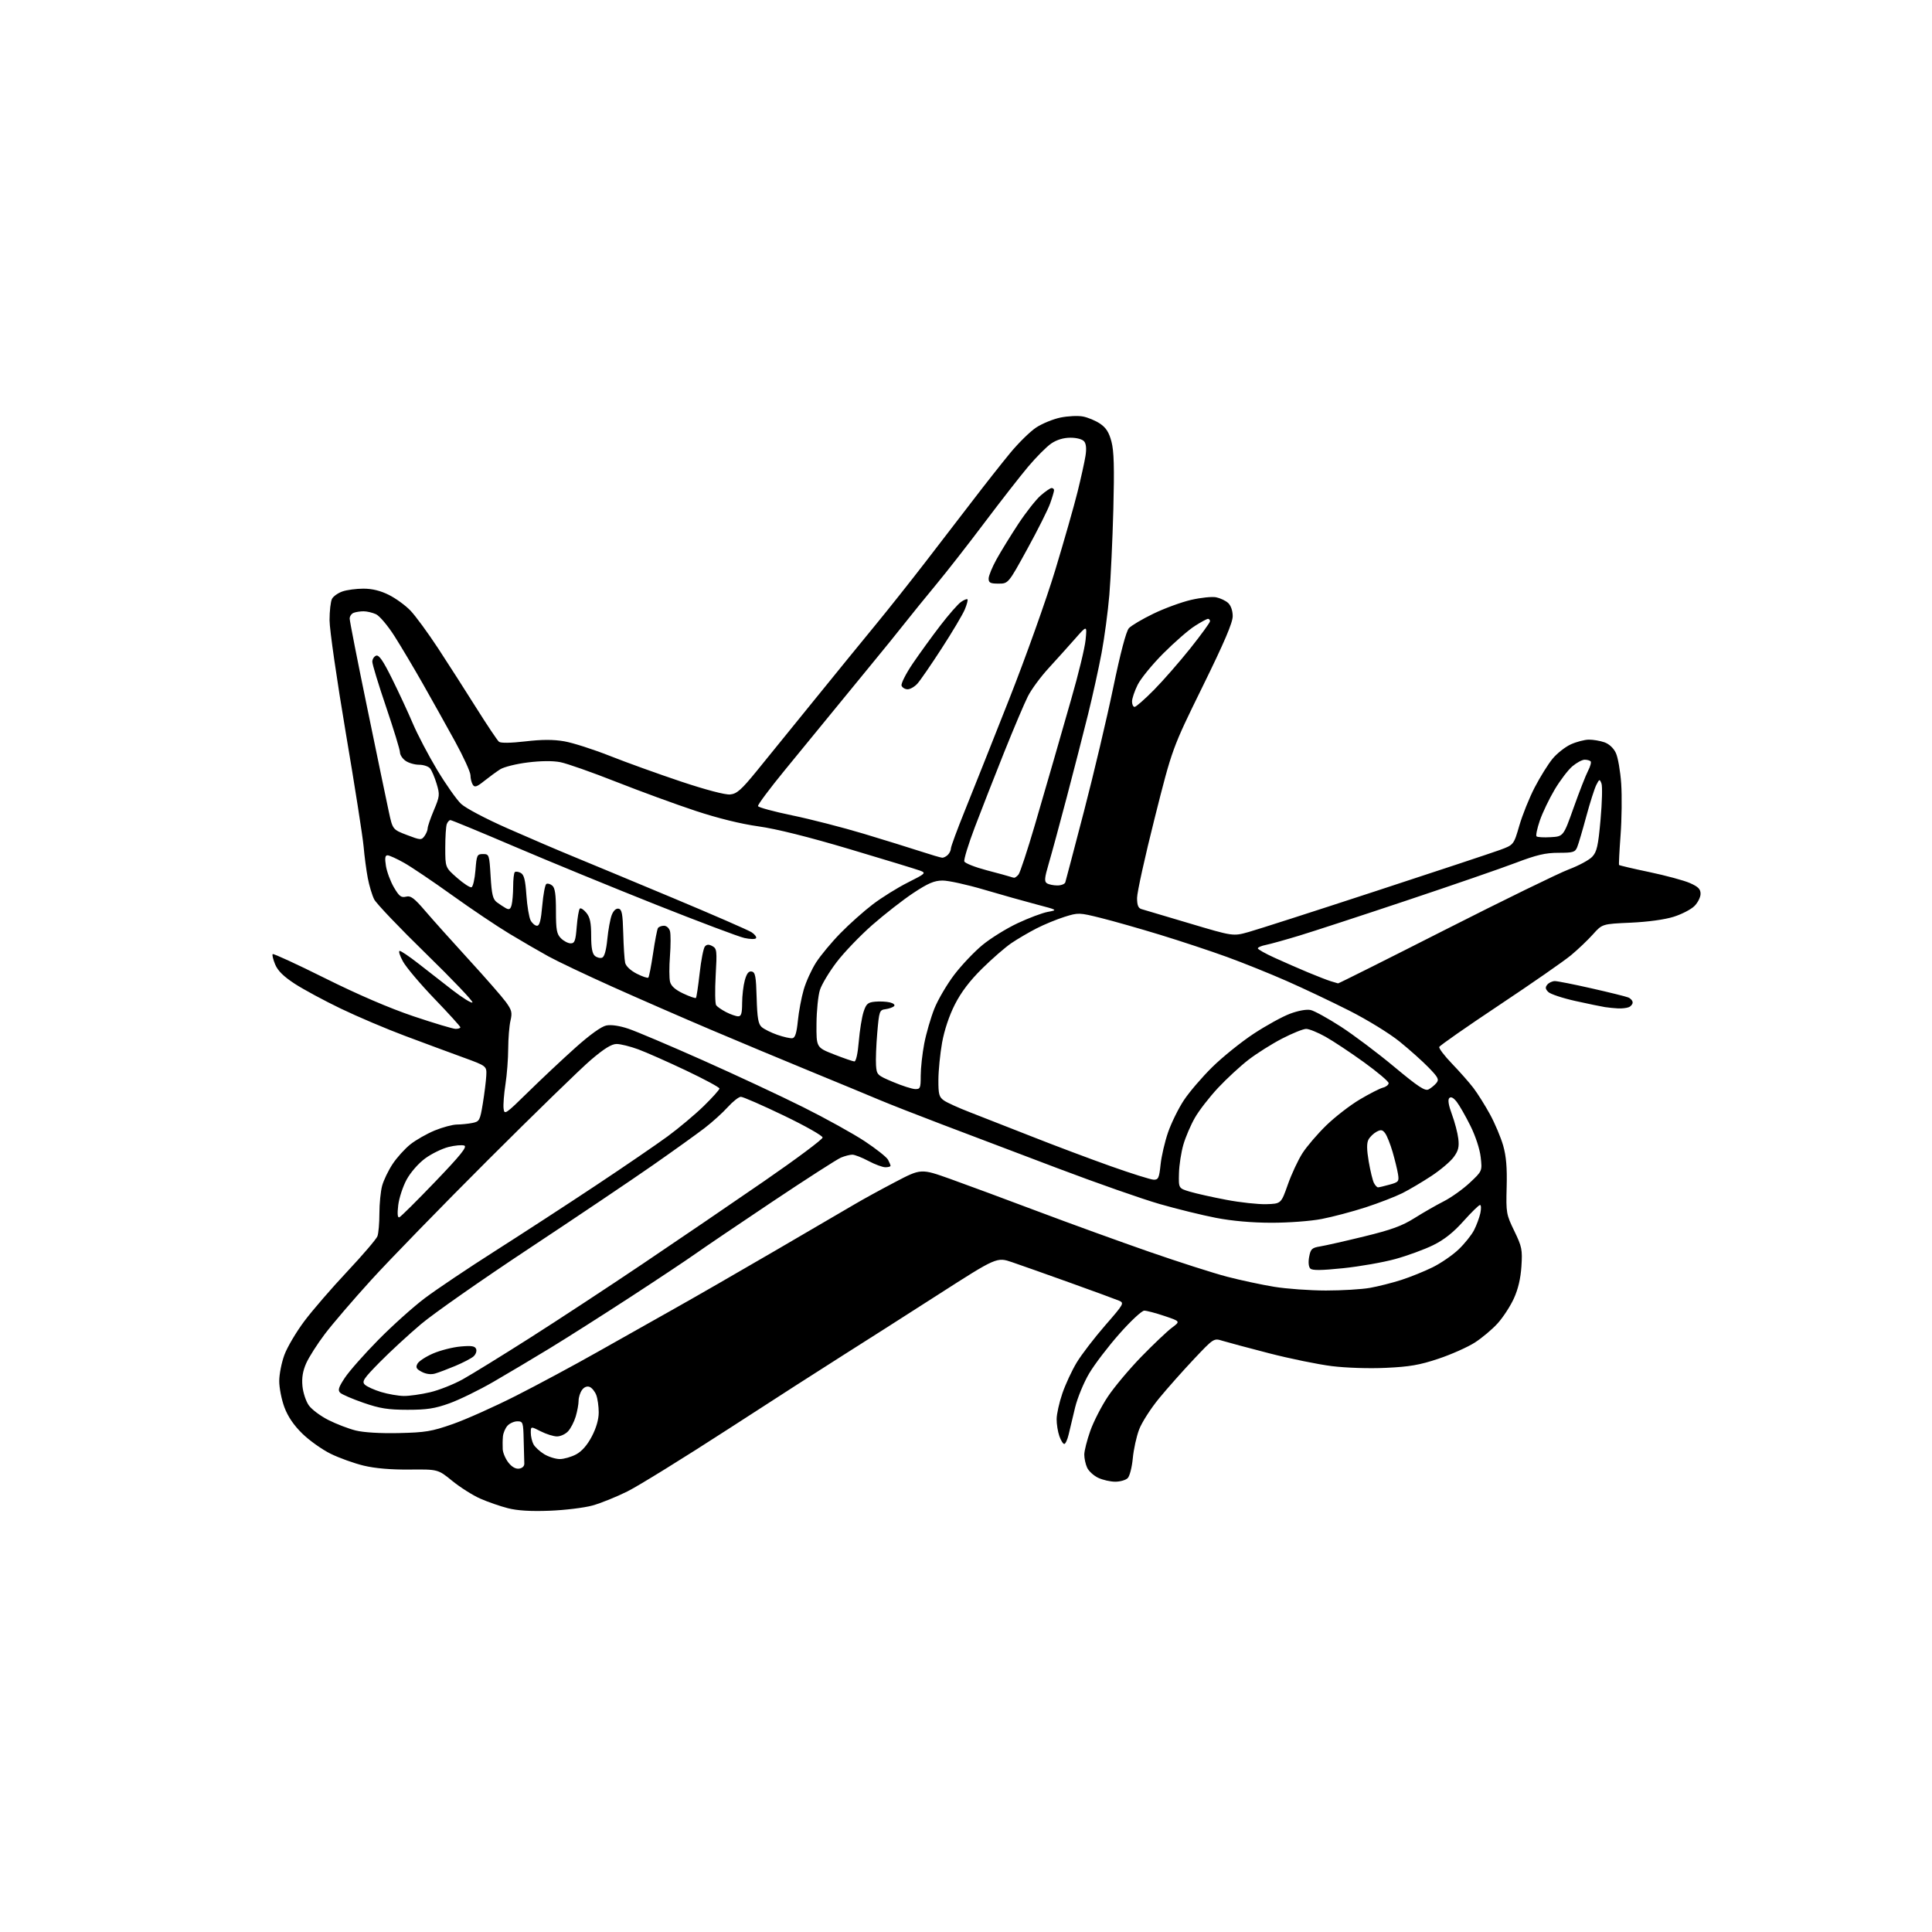 <?xml version="1.0" encoding="UTF-8" standalone="no"?>
<svg 
  version="1.1" 
  xmlns="http://www.w3.org/2000/svg" 
  xmlns:xlink="http://www.w3.org/1999/xlink" 
  xmlns:svg="http://www.w3.org/2000/svg"
  xmlns:rdf="http://www.w3.org/1999/02/22-rdf-syntax-ns#"
  xmlns:cc="http://creativecommons.org/ns#"
  xmlns:dc="http://purl.org/dc/elements/1.1/"
  viewBox="0 0 768 768"
  width="768"
  height="768"
>
<style>svg {background-color: white; }</style>"
<path stroke="none" fill="black" fill-rule="evenodd" d="M218.50,600.54C211.00,600.83 205.72,600.51 201.92,599.54C198.85,598.76 193.89,597.04 190.90,595.72C187.91,594.40 182.91,591.23 179.79,588.69C174.11,584.06 174.11,584.06 162.80,584.17C155.36,584.24 149.13,583.71 144.56,582.61C140.75,581.69 134.84,579.57 131.43,577.89C128.02,576.21 122.96,572.61 120.18,569.89C116.79,566.58 114.44,563.12 113.06,559.43C111.93,556.40 111.00,551.71 111.00,549.00C111.00,546.29 111.94,541.57 113.08,538.52C114.22,535.46 117.76,529.48 120.94,525.23C124.12,520.98 131.78,512.10 137.98,505.51C144.17,498.91 149.59,492.58 150.03,491.43C150.47,490.28 150.82,486.19 150.82,482.35C150.82,478.51 151.31,473.57 151.90,471.38C152.49,469.18 154.37,465.28 156.07,462.71C157.77,460.14 160.96,456.62 163.15,454.88C165.35,453.14 169.70,450.67 172.82,449.38C175.94,448.10 179.91,447.04 181.63,447.02C183.34,447.01 186.10,446.73 187.75,446.40C190.60,445.83 190.81,445.44 191.93,438.65C192.57,434.72 193.19,429.76 193.30,427.63C193.50,423.76 193.50,423.76 184.00,420.30C178.78,418.40 168.43,414.57 161.00,411.78C153.57,409.00 142.10,404.13 135.50,400.95C128.90,397.78 120.66,393.33 117.19,391.08C112.74,388.17 110.44,385.92 109.38,383.38C108.56,381.40 108.12,379.55 108.40,379.27C108.68,378.98 118.05,383.30 129.21,388.86C142.29,395.38 154.79,400.75 164.38,403.99C172.57,406.74 180.11,409.00 181.13,409.00C182.16,409.00 183.00,408.71 183.00,408.36C183.00,408.02 178.39,402.93 172.75,397.07C167.11,391.21 161.46,384.52 160.19,382.21C158.91,379.89 158.32,378.00 158.88,378.00C159.43,378.00 162.72,380.22 166.19,382.93C169.66,385.64 175.79,390.42 179.81,393.54C183.84,396.65 187.44,398.89 187.81,398.50C188.19,398.11 179.90,389.40 169.38,379.14C158.86,368.89 149.57,359.15 148.74,357.50C147.91,355.85 146.76,352.02 146.19,349.00C145.62,345.98 144.87,340.35 144.54,336.50C144.20,332.65 141.02,312.34 137.46,291.36C133.91,270.38 131.00,250.22 131.00,246.54C131.00,242.87 131.44,239.05 131.98,238.04C132.52,237.03 134.38,235.71 136.13,235.11C137.87,234.50 141.62,234.00 144.45,234.00C147.93,234.00 151.22,234.80 154.58,236.48C157.31,237.84 161.18,240.65 163.17,242.73C165.16,244.80 170.10,251.55 174.15,257.71C178.19,263.88 185.03,274.55 189.35,281.43C193.67,288.30 197.72,294.35 198.35,294.86C199.07,295.44 203.04,295.38 208.85,294.71C215.48,293.94 219.97,293.93 224.35,294.69C227.73,295.28 235.88,297.89 242.45,300.49C249.03,303.10 261.75,307.68 270.72,310.68C280.58,313.97 288.30,316.00 290.24,315.81C292.91,315.55 294.66,314.01 300.79,306.50C304.82,301.55 315.19,288.79 323.81,278.13C332.44,267.48 343.44,253.98 348.26,248.13C353.07,242.29 361.87,231.20 367.81,223.50C373.75,215.80 382.41,204.54 387.06,198.47C391.70,192.40 398.20,184.16 401.50,180.15C404.80,176.14 409.45,171.57 411.84,169.98C414.23,168.40 418.59,166.60 421.53,165.99C424.47,165.38 428.49,165.19 430.46,165.56C432.43,165.93 435.50,167.21 437.27,168.40C439.67,170.01 440.84,171.85 441.82,175.54C442.82,179.28 443.00,185.91 442.57,202.50C442.25,214.60 441.53,229.90 440.98,236.50C440.42,243.10 439.04,253.45 437.91,259.50C436.78,265.55 434.35,276.57 432.51,284.00C430.67,291.43 426.86,306.27 424.03,317.00C421.21,327.73 417.98,339.60 416.86,343.39C415.20,349.02 415.08,350.43 416.17,351.12C416.90,351.59 418.75,351.98 420.28,351.98C421.81,351.99 423.24,351.44 423.47,350.75C423.69,350.06 427.03,337.35 430.90,322.50C434.76,307.65 439.97,285.63 442.48,273.56C445.39,259.53 447.66,250.93 448.75,249.72C449.69,248.68 454.07,246.09 458.48,243.96C462.89,241.82 469.64,239.35 473.49,238.46C477.33,237.57 481.80,237.11 483.42,237.43C485.04,237.76 487.19,238.76 488.18,239.67C489.28,240.66 490.01,242.73 490.02,244.90C490.04,247.51 486.72,255.27 478.01,273.00C465.98,297.50 465.98,297.50 458.99,325.26C455.14,340.53 452.00,354.78 452.00,356.94C452.00,359.82 452.47,361.00 453.75,361.38C454.71,361.66 463.30,364.21 472.84,367.05C490.17,372.22 490.17,372.22 496.34,370.49C499.73,369.55 522.30,362.29 546.50,354.36C570.70,346.44 593.03,339.04 596.12,337.91C601.73,335.86 601.73,335.86 603.96,328.18C605.18,323.96 607.93,317.12 610.07,313.00C612.21,308.88 615.40,303.75 617.16,301.62C618.92,299.49 622.19,296.91 624.43,295.89C626.67,294.88 629.90,294.03 631.60,294.02C633.31,294.01 636.08,294.48 637.77,295.07C639.65,295.73 641.42,297.37 642.33,299.32C643.16,301.07 644.11,306.55 644.45,311.50C644.78,316.45 644.67,325.68 644.20,332.00C643.73,338.32 643.46,343.65 643.60,343.84C643.74,344.03 649.17,345.31 655.68,346.67C662.18,348.04 669.41,349.99 671.75,351.02C675.06,352.48 676.00,353.42 676.00,355.31C676.00,356.64 674.91,358.82 673.57,360.16C672.23,361.50 668.52,363.42 665.32,364.43C661.79,365.55 655.06,366.47 648.21,366.78C636.92,367.28 636.92,367.28 633.21,371.43C631.17,373.70 627.25,377.44 624.50,379.72C621.75,382.01 608.92,390.92 596.00,399.52C583.08,408.12 572.33,415.62 572.13,416.18C571.93,416.74 574.22,419.75 577.21,422.85C580.21,425.96 584.04,430.30 585.72,432.50C587.39,434.70 590.36,439.43 592.31,443.00C594.26,446.57 596.60,452.14 597.53,455.36C598.74,459.60 599.13,464.18 598.92,471.86C598.65,482.13 598.76,482.74 601.95,489.32C604.98,495.58 605.22,496.74 604.79,503.37C604.48,508.21 603.48,512.46 601.78,516.17C600.38,519.24 597.49,523.67 595.36,526.03C593.24,528.39 589.15,531.83 586.29,533.67C583.42,535.51 576.92,538.41 571.83,540.11C564.36,542.61 560.35,543.31 550.93,543.74C544.17,544.06 535.12,543.76 529.39,543.05C523.95,542.37 512.75,540.08 504.50,537.95C496.25,535.82 487.93,533.59 486.00,533.00C482.50,531.91 482.50,531.91 474.66,540.20C470.35,544.77 464.10,551.80 460.79,555.82C457.47,559.85 453.89,565.43 452.83,568.22C451.76,571.01 450.63,576.19 450.30,579.73C449.97,583.27 449.06,586.80 448.28,587.58C447.50,588.36 445.27,589.00 443.33,589.00C441.39,589.00 438.33,588.30 436.54,587.45C434.75,586.60 432.76,584.78 432.14,583.40C431.51,582.03 431.01,579.69 431.02,578.20C431.03,576.72 432.10,572.49 433.40,568.81C434.70,565.13 437.83,559.02 440.36,555.22C442.88,551.42 448.90,544.25 453.72,539.29C458.55,534.33 464.02,529.15 465.87,527.77C469.24,525.26 469.24,525.26 462.92,523.13C459.45,521.96 455.82,521.00 454.86,521.00C453.90,521.00 449.45,525.14 444.98,530.21C440.50,535.27 435.09,542.36 432.96,545.96C430.82,549.56 428.31,555.65 427.37,559.50C426.44,563.35 425.28,568.19 424.80,570.25C424.32,572.31 423.53,574.00 423.06,574.00C422.58,574.00 421.70,572.58 421.10,570.85C420.49,569.12 420.01,566.08 420.03,564.10C420.04,562.12 421.06,557.55 422.29,553.94C423.52,550.34 426.09,544.79 428.01,541.62C429.93,538.45 435.00,531.84 439.28,526.92C446.80,518.29 446.99,517.96 444.78,517.02C443.53,516.49 434.85,513.31 425.50,509.95C416.15,506.59 405.74,502.91 402.37,501.76C396.25,499.67 396.25,499.67 372.87,514.67C360.02,522.92 343.20,533.65 335.50,538.50C327.80,543.35 307.08,556.67 289.45,568.10C271.82,579.52 253.81,590.66 249.44,592.84C245.06,595.03 238.78,597.56 235.49,598.47C232.20,599.37 224.55,600.31 218.50,600.54zM206.37,583.80C207.66,583.62 208.47,582.81 208.42,581.75C208.37,580.79 208.26,576.62 208.17,572.50C208.01,565.35 207.89,565.00 205.65,565.00C204.37,565.00 202.60,565.79 201.73,566.75C200.86,567.71 200.05,569.62 199.92,571.00C199.79,572.38 199.76,574.68 199.84,576.12C199.93,577.55 200.95,579.94 202.12,581.42C203.47,583.14 205.00,584.00 206.37,583.80zM222.52,580.00C224.17,580.00 227.10,579.16 229.02,578.14C231.31,576.91 233.44,574.47 235.25,571.02C237.02,567.65 238.00,564.23 238.00,561.45C238.00,559.07 237.56,555.96 237.02,554.54C236.47,553.11 235.28,551.66 234.37,551.31C233.35,550.92 232.19,551.38 231.36,552.53C230.61,553.55 230.00,555.48 230.00,556.83C230.00,558.17 229.48,561.00 228.85,563.11C228.22,565.22 226.85,567.86 225.81,568.97C224.77,570.09 222.80,571.00 221.42,571.00C220.05,571.00 217.14,570.09 214.96,568.98C211.00,566.96 211.00,566.96 211.00,569.55C211.00,570.97 211.48,573.03 212.06,574.12C212.65,575.21 214.56,576.98 216.31,578.05C218.07,579.12 220.86,579.99 222.52,580.00zM158.50,569.67C169.14,569.43 171.58,569.03 180.00,566.08C185.22,564.25 196.47,559.22 205.00,554.90C213.53,550.58 228.15,542.73 237.50,537.44C246.85,532.16 260.57,524.43 268.00,520.26C275.43,516.10 293.43,505.74 308.00,497.25C322.57,488.76 336.98,480.34 340.00,478.56C343.02,476.77 350.14,472.87 355.81,469.90C366.11,464.50 366.11,464.50 377.81,468.67C384.24,470.97 399.85,476.75 412.50,481.52C425.15,486.29 445.07,493.51 456.77,497.58C468.46,501.64 482.41,506.11 487.77,507.51C493.12,508.90 501.55,510.71 506.50,511.52C511.45,512.33 520.70,512.99 527.07,513.00C533.43,513.00 541.30,512.53 544.57,511.95C547.83,511.37 553.42,509.96 557.00,508.81C560.58,507.66 566.20,505.39 569.50,503.76C572.80,502.13 577.45,498.93 579.83,496.65C582.22,494.37 584.97,490.93 585.96,489.00C586.95,487.07 588.07,484.04 588.46,482.25C588.84,480.46 588.79,479.00 588.33,479.00C587.87,479.00 584.91,481.90 581.74,485.44C577.71,489.95 574.08,492.82 569.69,494.98C566.22,496.69 559.45,499.16 554.64,500.49C549.83,501.81 540.50,503.45 533.92,504.13C525.18,505.03 521.67,505.07 520.86,504.26C520.19,503.59 520.01,501.75 520.41,499.61C521.00,496.48 521.49,496.01 524.79,495.47C526.83,495.14 534.70,493.36 542.27,491.51C553.10,488.87 557.37,487.31 562.27,484.22C565.70,482.06 570.92,479.06 573.88,477.56C576.84,476.06 581.51,472.74 584.24,470.18C589.22,465.52 589.22,465.52 588.60,460.01C588.24,456.77 586.55,451.61 584.50,447.50C582.59,443.65 580.14,439.38 579.07,438.00C577.76,436.34 576.78,435.84 576.12,436.50C575.46,437.16 575.82,439.36 577.17,443.00C578.29,446.02 579.43,450.37 579.70,452.66C580.09,455.96 579.70,457.49 577.84,460.00C576.55,461.75 572.58,465.11 569.00,467.47C565.42,469.83 560.23,472.90 557.45,474.30C554.67,475.69 548.10,478.23 542.86,479.94C537.61,481.64 529.76,483.72 525.41,484.56C520.96,485.42 512.20,486.07 505.39,486.06C497.64,486.05 489.72,485.35 483.38,484.12C477.93,483.07 467.86,480.59 460.99,478.62C454.12,476.65 435.90,470.26 420.50,464.43C405.10,458.59 384.40,450.74 374.50,446.99C364.60,443.23 353.35,438.82 349.50,437.19C345.65,435.56 333.50,430.53 322.50,426.01C311.50,421.49 293.50,413.97 282.50,409.30C271.50,404.63 253.95,396.97 243.50,392.28C233.05,387.59 221.57,382.14 218.00,380.17C214.43,378.21 207.45,374.16 202.50,371.17C197.55,368.19 187.31,361.31 179.73,355.87C172.16,350.44 163.58,344.65 160.65,343.00C157.73,341.35 154.75,340.00 154.04,340.00C153.08,340.00 152.92,341.09 153.42,344.25C153.80,346.59 155.23,350.42 156.60,352.76C158.67,356.29 159.48,356.92 161.39,356.44C163.28,355.96 164.63,356.97 169.09,362.18C172.07,365.66 179.86,374.35 186.40,381.50C192.95,388.65 199.54,396.19 201.05,398.25C203.44,401.53 203.68,402.49 202.92,405.75C202.44,407.81 202.04,412.79 202.02,416.81C202.01,420.83 201.52,427.22 200.93,431.02C200.34,434.81 200.00,439.15 200.18,440.65C200.49,443.27 200.92,442.97 210.00,434.06C215.22,428.94 223.64,421.03 228.69,416.51C234.45,411.35 239.05,408.04 241.01,407.65C242.97,407.26 246.26,407.74 249.84,408.95C252.98,410.01 266.25,415.63 279.32,421.45C292.39,427.27 310.38,435.67 319.29,440.12C328.21,444.57 339.21,450.67 343.75,453.67C348.28,456.67 352.45,459.97 353.00,461.00C353.55,462.03 354.00,463.12 354.00,463.43C354.00,463.75 353.08,464.00 351.95,464.00C350.83,464.00 347.80,462.88 345.21,461.50C342.63,460.12 339.75,459.00 338.81,459.00C337.86,459.00 335.84,459.52 334.30,460.16C332.76,460.80 320.48,468.70 307.00,477.71C293.52,486.72 279.80,496.02 276.50,498.36C273.20,500.71 261.50,508.50 250.50,515.66C239.50,522.82 225.10,531.97 218.50,535.99C211.90,540.01 201.85,545.99 196.17,549.28C190.49,552.57 182.61,556.42 178.67,557.84C172.86,559.93 169.70,560.41 162.00,560.41C154.23,560.40 151.04,559.90 144.50,557.64C140.10,556.12 135.93,554.32 135.23,553.64C134.21,552.64 134.58,551.47 137.11,547.65C138.84,545.04 144.81,538.28 150.38,532.63C155.94,526.98 164.25,519.53 168.83,516.07C173.42,512.61 186.02,504.15 196.83,497.27C207.65,490.38 225.68,478.66 236.89,471.21C248.11,463.76 260.93,454.99 265.39,451.72C269.85,448.45 276.31,443.02 279.75,439.67C283.19,436.31 286.00,433.17 286.00,432.71C286.00,432.24 280.04,429.02 272.75,425.56C265.46,422.10 256.90,418.31 253.71,417.13C250.53,415.96 246.66,415.00 245.12,415.00C243.11,415.00 240.18,416.82 234.90,421.32C230.83,424.79 212.43,442.70 194.00,461.10C175.57,479.51 154.65,501.01 147.50,508.88C140.35,516.74 132.07,526.40 129.10,530.34C126.12,534.28 122.81,539.48 121.73,541.90C120.36,544.99 119.91,547.70 120.23,551.02C120.48,553.62 121.62,557.06 122.77,558.67C123.91,560.28 127.40,562.89 130.51,564.46C133.62,566.04 138.49,567.91 141.34,568.63C144.53,569.43 151.08,569.83 158.50,569.67zM160.50,554.92C162.70,554.95 167.42,554.28 170.98,553.44C174.54,552.60 180.39,550.28 183.98,548.28C187.57,546.28 199.50,538.92 210.50,531.93C221.50,524.94 241.77,511.63 255.54,502.36C269.32,493.09 291.03,478.30 303.79,469.50C316.55,460.70 326.99,452.91 327.00,452.18C327.00,451.46 320.04,447.52 311.52,443.43C303.01,439.34 295.36,436.00 294.52,436.00C293.68,436.00 291.33,437.85 289.29,440.10C287.25,442.36 283.09,446.12 280.04,448.46C276.99,450.80 267.75,457.43 259.50,463.19C251.25,468.95 229.16,483.82 210.41,496.23C191.65,508.64 172.30,522.18 167.41,526.32C162.51,530.45 155.14,537.25 151.03,541.41C144.50,548.04 143.75,549.17 145.03,550.42C145.84,551.20 148.75,552.52 151.50,553.35C154.25,554.18 158.30,554.89 160.50,554.92zM172.94,546.01C171.33,546.48 169.37,546.23 167.67,545.34C165.49,544.19 165.16,543.57 165.95,542.10C166.48,541.10 169.28,539.27 172.16,538.03C175.04,536.79 179.94,535.54 183.04,535.26C187.52,534.86 188.81,535.07 189.28,536.28C189.60,537.12 189.11,538.45 188.18,539.24C187.26,540.02 184.03,541.70 181.00,542.97C177.97,544.24 174.35,545.61 172.94,546.01zM158.74,483.89C159.33,483.67 165.74,477.31 172.99,469.75C183.05,459.27 185.80,455.86 184.57,455.39C183.69,455.05 180.85,455.30 178.28,455.95C175.70,456.60 171.51,458.65 168.98,460.51C166.32,462.47 163.22,466.02 161.64,468.91C160.14,471.67 158.64,476.26 158.30,479.10C157.89,482.54 158.04,484.14 158.74,483.89zM503.37,478.68C509.25,478.50 509.25,478.50 511.93,470.89C513.40,466.71 516.03,461.08 517.76,458.39C519.49,455.70 523.74,450.74 527.20,447.37C530.67,444.00 536.65,439.37 540.50,437.08C544.35,434.79 548.51,432.66 549.75,432.35C550.99,432.04 552.00,431.23 552.00,430.56C552.00,429.89 547.61,426.18 542.25,422.30C536.89,418.43 529.99,413.85 526.92,412.13C523.85,410.41 520.39,409.00 519.22,409.00C518.06,409.00 513.77,410.73 509.68,412.84C505.60,414.95 499.60,418.73 496.34,421.24C493.09,423.74 487.63,428.78 484.21,432.43C480.79,436.09 476.65,441.42 475.01,444.29C473.36,447.15 471.30,451.96 470.42,454.97C469.54,457.98 468.74,463.12 468.66,466.41C468.50,472.37 468.50,472.37 473.00,473.71C475.48,474.45 482.00,475.91 487.50,476.95C493.00,478.00 500.14,478.77 503.37,478.68zM547.79,471.99C548.18,471.99 550.24,471.51 552.37,470.91C556.00,469.91 556.20,469.64 555.72,466.67C555.44,464.93 554.47,460.98 553.58,457.91C552.68,454.83 551.36,451.51 550.65,450.53C549.57,449.06 548.96,448.95 547.19,449.90C546.01,450.53 544.57,451.93 543.99,453.01C543.25,454.41 543.28,456.96 544.09,461.74C544.73,465.46 545.66,469.29 546.16,470.25C546.66,471.21 547.39,472.00 547.79,471.99zM458.61,468.95C460.46,468.99 460.79,468.26 461.35,462.92C461.70,459.58 463.05,453.79 464.34,450.07C465.64,446.34 468.44,440.64 470.58,437.40C472.72,434.15 477.81,428.21 481.90,424.18C486.00,420.15 493.39,414.20 498.33,410.94C503.27,407.69 509.78,404.10 512.81,402.97C516.12,401.73 519.39,401.15 521.01,401.50C522.49,401.83 527.88,404.80 532.99,408.10C538.09,411.40 547.64,418.58 554.20,424.05C563.84,432.08 566.48,433.81 567.90,433.05C568.87,432.53 570.26,431.39 570.99,430.51C572.14,429.12 571.72,428.29 567.91,424.37C565.49,421.87 560.28,417.22 556.34,414.03C552.32,410.78 543.55,405.39 536.34,401.74C529.28,398.17 518.10,392.87 511.50,389.97C504.90,387.06 494.19,382.75 487.70,380.39C481.20,378.03 469.28,374.08 461.20,371.61C453.11,369.14 442.51,366.12 437.64,364.91C428.97,362.75 428.67,362.74 423.14,364.47C420.04,365.45 415.02,367.51 412.00,369.07C408.98,370.62 404.51,373.24 402.07,374.89C399.63,376.54 394.39,381.09 390.42,385.01C385.48,389.89 382.06,394.40 379.56,399.32C377.30,403.77 375.38,409.54 374.49,414.50C373.71,418.90 373.05,425.51 373.03,429.19C373.00,435.02 373.29,436.09 375.25,437.47C376.49,438.33 381.10,440.43 385.50,442.12C389.90,443.82 400.93,448.14 410.00,451.72C419.07,455.31 433.25,460.64 441.50,463.57C449.75,466.50 457.45,468.92 458.61,468.95zM363.75,432.92C365.82,432.99 366.00,432.56 366.00,427.59C366.00,424.61 366.63,418.87 367.40,414.84C368.18,410.80 369.99,404.56 371.42,400.96C372.86,397.37 376.43,391.29 379.34,387.46C382.26,383.63 387.31,378.31 390.57,375.63C393.83,372.95 400.10,369.06 404.50,367.00C408.90,364.93 414.30,362.90 416.50,362.49C420.50,361.75 420.50,361.75 412.00,359.52C407.32,358.29 397.95,355.65 391.16,353.65C384.37,351.64 376.95,350.01 374.66,350.03C371.38,350.05 368.93,351.10 363.06,354.98C358.97,357.69 351.63,363.42 346.74,367.70C341.86,371.99 335.47,378.65 332.55,382.50C329.62,386.35 326.65,391.30 325.94,393.50C325.23,395.70 324.61,401.75 324.57,406.94C324.50,416.38 324.50,416.38 331.50,419.13C335.35,420.64 339.00,421.90 339.61,421.94C340.28,421.98 340.98,418.85 341.38,414.01C341.75,409.62 342.60,404.33 343.27,402.26C344.33,399.01 344.96,398.46 347.89,398.18C349.75,398.00 352.40,398.14 353.78,398.48C355.22,398.84 355.91,399.48 355.39,399.97C354.90,400.44 353.38,400.98 352.00,401.17C349.61,401.49 349.47,401.90 348.73,410.50C348.30,415.45 348.08,421.27 348.23,423.43C348.49,427.26 348.68,427.44 355.00,430.10C358.57,431.61 362.51,432.87 363.75,432.92zM315.00,412.70C316.08,412.54 316.68,410.61 317.16,405.80C317.53,402.13 318.57,396.54 319.49,393.39C320.40,390.24 322.62,385.38 324.41,382.58C326.21,379.79 330.56,374.55 334.09,370.95C337.61,367.34 343.41,362.18 346.97,359.47C350.52,356.77 356.78,352.87 360.88,350.81C367.98,347.24 368.20,347.03 365.75,346.09C364.33,345.56 351.77,341.72 337.82,337.57C321.37,332.67 308.61,329.48 301.48,328.49C294.57,327.53 285.31,325.25 276.50,322.33C268.80,319.79 254.62,314.60 245.00,310.81C235.38,307.01 225.37,303.49 222.76,302.98C219.73,302.39 215.02,302.43 209.76,303.09C205.22,303.65 200.30,304.88 198.84,305.81C197.38,306.74 194.53,308.82 192.51,310.43C189.50,312.83 188.68,313.10 187.94,311.93C187.44,311.14 187.02,309.46 187.02,308.18C187.01,306.90 184.24,300.83 180.86,294.68C177.48,288.53 171.78,278.32 168.19,272.00C164.60,265.68 159.50,257.09 156.84,252.91C154.18,248.72 150.87,244.81 149.46,244.16C148.06,243.52 145.84,243.00 144.53,243.00C143.23,243.00 141.45,243.27 140.58,243.61C139.71,243.94 139.00,244.98 139.00,245.91C139.00,246.84 142.15,262.88 146.01,281.55C149.86,300.22 153.70,318.71 154.55,322.63C156.08,329.75 156.08,329.75 161.77,331.93C167.14,333.98 167.52,334.01 168.73,332.36C169.43,331.40 170.00,330.02 170.00,329.28C170.00,328.54 171.11,325.29 172.48,322.05C174.81,316.52 174.87,315.89 173.56,311.54C172.79,308.99 171.62,306.25 170.96,305.45C170.30,304.65 168.34,304.00 166.60,304.00C164.86,304.00 162.44,303.30 161.22,302.44C160.00,301.59 159.00,300.08 159.00,299.09C159.00,298.10 156.52,290.00 153.50,281.09C150.47,272.18 148.00,264.07 148.00,263.05C148.00,262.04 148.68,260.95 149.51,260.64C150.62,260.21 152.26,262.57 155.83,269.78C158.49,275.13 162.19,283.10 164.06,287.50C165.92,291.90 170.29,300.23 173.75,306.00C177.22,311.77 181.51,317.87 183.28,319.54C185.12,321.27 193.12,325.49 201.93,329.37C210.41,333.11 222.11,338.12 227.93,340.50C233.74,342.89 251.55,350.29 267.49,356.96C283.43,363.63 297.51,369.76 298.77,370.59C300.03,371.41 300.83,372.47 300.54,372.94C300.25,373.41 298.16,373.37 295.89,372.86C293.62,372.35 277.76,366.37 260.63,359.57C243.51,352.76 218.34,342.43 204.69,336.60C191.05,330.77 179.51,326.00 179.05,326.00C178.59,326.00 177.94,326.71 177.61,327.58C177.27,328.45 177.00,332.69 177.00,337.00C177.00,344.83 177.00,344.83 181.67,348.94C184.24,351.20 186.83,352.89 187.42,352.70C188.01,352.50 188.72,349.45 189.00,345.92C189.47,339.87 189.64,339.50 192.00,339.50C194.44,339.50 194.51,339.72 195.03,348.35C195.47,355.61 195.91,357.47 197.53,358.68C198.61,359.48 200.24,360.55 201.14,361.05C202.40,361.74 202.92,361.43 203.38,359.73C203.70,358.50 203.98,355.21 203.99,352.42C203.99,349.62 204.28,347.05 204.63,346.70C204.98,346.35 206.04,346.49 206.99,346.99C208.31,347.70 208.83,349.74 209.25,355.83C209.55,360.18 210.31,364.70 210.93,365.87C211.56,367.04 212.70,368.00 213.47,368.00C214.49,368.00 215.05,365.84 215.56,359.98C215.95,355.57 216.67,351.70 217.17,351.39C217.68,351.08 218.74,351.37 219.54,352.04C220.62,352.93 221.00,355.57 221.00,362.12C221.00,369.67 221.30,371.30 223.00,373.00C224.10,374.10 225.84,375.00 226.86,375.00C228.44,375.00 228.81,373.98 229.25,368.44C229.54,364.84 230.09,361.58 230.48,361.19C230.86,360.81 232.03,361.56 233.09,362.86C234.55,364.67 235.00,366.81 235.00,371.99C235.00,376.76 235.44,379.12 236.49,379.99C237.31,380.67 238.60,380.98 239.36,380.69C240.26,380.35 240.99,377.73 241.42,373.33C241.79,369.57 242.59,365.24 243.19,363.70C243.86,361.98 244.90,361.03 245.89,361.22C247.21,361.47 247.54,363.21 247.75,371.01C247.89,376.23 248.23,381.51 248.51,382.74C248.82,384.07 250.68,385.82 253.11,387.06C255.36,388.20 257.43,388.90 257.72,388.61C258.02,388.32 258.86,383.98 259.61,378.97C260.35,373.97 261.22,369.45 261.54,368.94C261.86,368.42 262.94,368.00 263.94,368.00C264.98,368.00 266.01,368.95 266.34,370.18C266.65,371.39 266.64,375.83 266.32,380.06C265.99,384.29 266.01,388.89 266.35,390.26C266.78,391.98 268.43,393.45 271.60,394.94C274.14,396.14 276.41,396.92 276.65,396.69C276.88,396.45 277.54,392.04 278.12,386.88C278.69,381.73 279.63,376.95 280.19,376.27C280.93,375.38 281.75,375.33 283.15,376.08C284.96,377.05 285.06,377.91 284.49,387.81C284.16,393.69 284.25,399.00 284.69,399.61C285.14,400.22 286.94,401.46 288.70,402.36C290.46,403.26 292.60,404.00 293.45,404.00C294.65,404.00 295.00,402.82 295.01,398.75C295.01,395.86 295.49,391.79 296.07,389.69C296.83,386.95 297.60,385.97 298.81,386.20C300.24,386.47 300.54,388.08 300.78,396.64C301.01,404.69 301.42,407.06 302.78,408.27C303.73,409.11 306.52,410.50 309.00,411.36C311.48,412.22 314.18,412.83 315.00,412.70zM643.17,400.86C641.70,400.79 639.38,400.55 638.00,400.34C636.62,400.13 631.34,399.04 626.25,397.91C621.16,396.78 616.31,395.17 615.46,394.32C614.28,393.14 614.20,392.47 615.09,391.39C615.72,390.63 617.08,390.00 618.09,390.00C619.11,390.00 625.69,391.30 632.72,392.90C639.75,394.49 646.29,396.11 647.25,396.50C648.21,396.89 649.00,397.79 649.00,398.50C649.00,399.21 648.29,400.06 647.42,400.39C646.55,400.73 644.64,400.94 643.17,400.86zM531.90,390.91C532.12,390.96 551.24,381.39 574.40,369.63C597.55,357.88 619.70,347.07 623.61,345.60C627.51,344.14 631.70,341.88 632.92,340.59C634.78,338.60 635.30,336.33 636.24,325.82C636.86,318.98 637.02,312.52 636.61,311.45C635.89,309.62 635.77,309.65 634.57,312.00C633.86,313.38 632.07,319.00 630.58,324.50C629.10,330.00 627.47,335.51 626.96,336.75C626.14,338.76 625.35,339.00 619.53,339.00C614.36,339.00 610.86,339.82 602.52,342.99C596.75,345.19 577.28,351.91 559.26,357.93C541.24,363.96 522.00,370.25 516.50,371.92C511.00,373.59 505.04,375.25 503.25,375.61C501.46,375.96 500.00,376.58 500.00,376.98C500.00,377.38 503.04,379.09 506.75,380.77C510.46,382.46 516.42,385.07 520.00,386.56C523.58,388.05 527.62,389.62 529.00,390.05C530.38,390.48 531.68,390.87 531.90,390.91zM403.13,348.92C403.47,348.96 404.26,348.39 404.87,347.65C405.49,346.91 408.42,338.02 411.39,327.90C414.36,317.78 417.68,306.35 418.77,302.50C419.85,298.65 423.03,287.57 425.84,277.87C428.65,268.17 431.22,257.60 431.54,254.37C432.12,248.50 432.12,248.50 427.31,253.97C424.67,256.98 419.94,262.22 416.82,265.63C413.69,269.03 409.99,274.05 408.61,276.79C407.22,279.53 402.95,289.59 399.13,299.14C395.31,308.69 390.08,322.04 387.51,328.82C384.94,335.60 383.06,341.72 383.34,342.44C383.61,343.15 387.59,344.72 392.17,345.93C396.75,347.13 400.95,348.28 401.50,348.48C402.05,348.68 402.78,348.88 403.13,348.92zM374.55,340.96C375.13,340.98 376.14,340.46 376.80,339.80C377.46,339.14 378.00,338.00 378.00,337.27C378.00,336.54 380.50,329.77 383.55,322.22C386.60,314.68 394.49,294.84 401.08,278.14C407.68,261.44 415.95,238.26 419.47,226.64C422.99,215.01 426.99,201.00 428.35,195.50C429.71,190.00 431.13,183.57 431.50,181.22C431.95,178.39 431.77,176.43 430.97,175.47C430.25,174.60 428.02,174.00 425.53,174.00C422.79,174.00 420.11,174.80 417.93,176.27C416.08,177.51 411.93,181.68 408.70,185.52C405.47,189.36 397.66,199.38 391.33,207.79C385.00,216.21 376.38,227.25 372.16,232.33C367.95,237.41 362.25,244.43 359.50,247.93C356.75,251.42 351.12,258.38 346.98,263.39C342.85,268.40 335.80,277.00 331.33,282.50C326.85,288.00 318.19,298.57 312.09,306.00C306.00,313.43 301.15,319.92 301.32,320.44C301.49,320.96 307.59,322.61 314.87,324.12C322.15,325.62 334.95,328.91 343.31,331.42C351.66,333.94 361.88,337.10 366.00,338.45C370.12,339.80 373.97,340.93 374.55,340.96zM616.45,332.79C621.48,332.50 621.48,332.50 625.57,321.00C627.82,314.68 630.39,308.09 631.29,306.38C632.19,304.66 632.64,302.97 632.29,302.63C631.95,302.28 630.88,302.00 629.91,302.00C628.94,302.00 626.76,303.17 625.06,304.60C623.36,306.03 620.19,310.20 618.01,313.86C615.84,317.52 613.18,323.06 612.11,326.18C611.04,329.29 610.45,332.12 610.79,332.46C611.14,332.81 613.69,332.96 616.45,332.79zM451.03,281.00C451.60,281.00 455.05,277.96 458.72,274.25C462.38,270.54 468.89,263.09 473.19,257.70C477.48,252.31 481.00,247.47 481.00,246.95C481.00,246.43 480.64,246.00 480.20,246.00C479.75,246.00 477.39,247.28 474.95,248.84C472.50,250.39 466.90,255.27 462.50,259.67C458.10,264.07 453.49,269.70 452.25,272.19C451.01,274.68 450.00,277.68 450.00,278.86C450.00,280.04 450.46,281.00 451.03,281.00zM360.79,274.00C359.77,274.00 358.69,273.36 358.39,272.57C358.09,271.79 360.07,267.85 362.80,263.82C365.53,259.80 370.48,252.97 373.80,248.65C377.12,244.33 380.81,240.12 381.99,239.30C383.16,238.47 384.33,238.00 384.58,238.24C384.82,238.49 384.35,240.30 383.53,242.26C382.71,244.23 378.60,251.16 374.38,257.67C370.17,264.18 365.81,270.51 364.69,271.75C363.57,272.99 361.82,274.00 360.79,274.00zM396.91,232.00C393.66,232.00 393.00,231.66 393.00,229.98C393.00,228.88 394.43,225.39 396.19,222.23C397.94,219.08 401.82,212.78 404.81,208.24C407.80,203.70 411.79,198.64 413.66,196.99C415.54,195.35 417.50,194.00 418.03,194.00C418.57,194.00 419.00,194.39 419.00,194.87C419.00,195.36 418.31,197.71 417.46,200.10C416.62,202.50 412.53,210.66 408.37,218.23C400.82,232.00 400.82,232.00 396.91,232.00z" />

</svg>